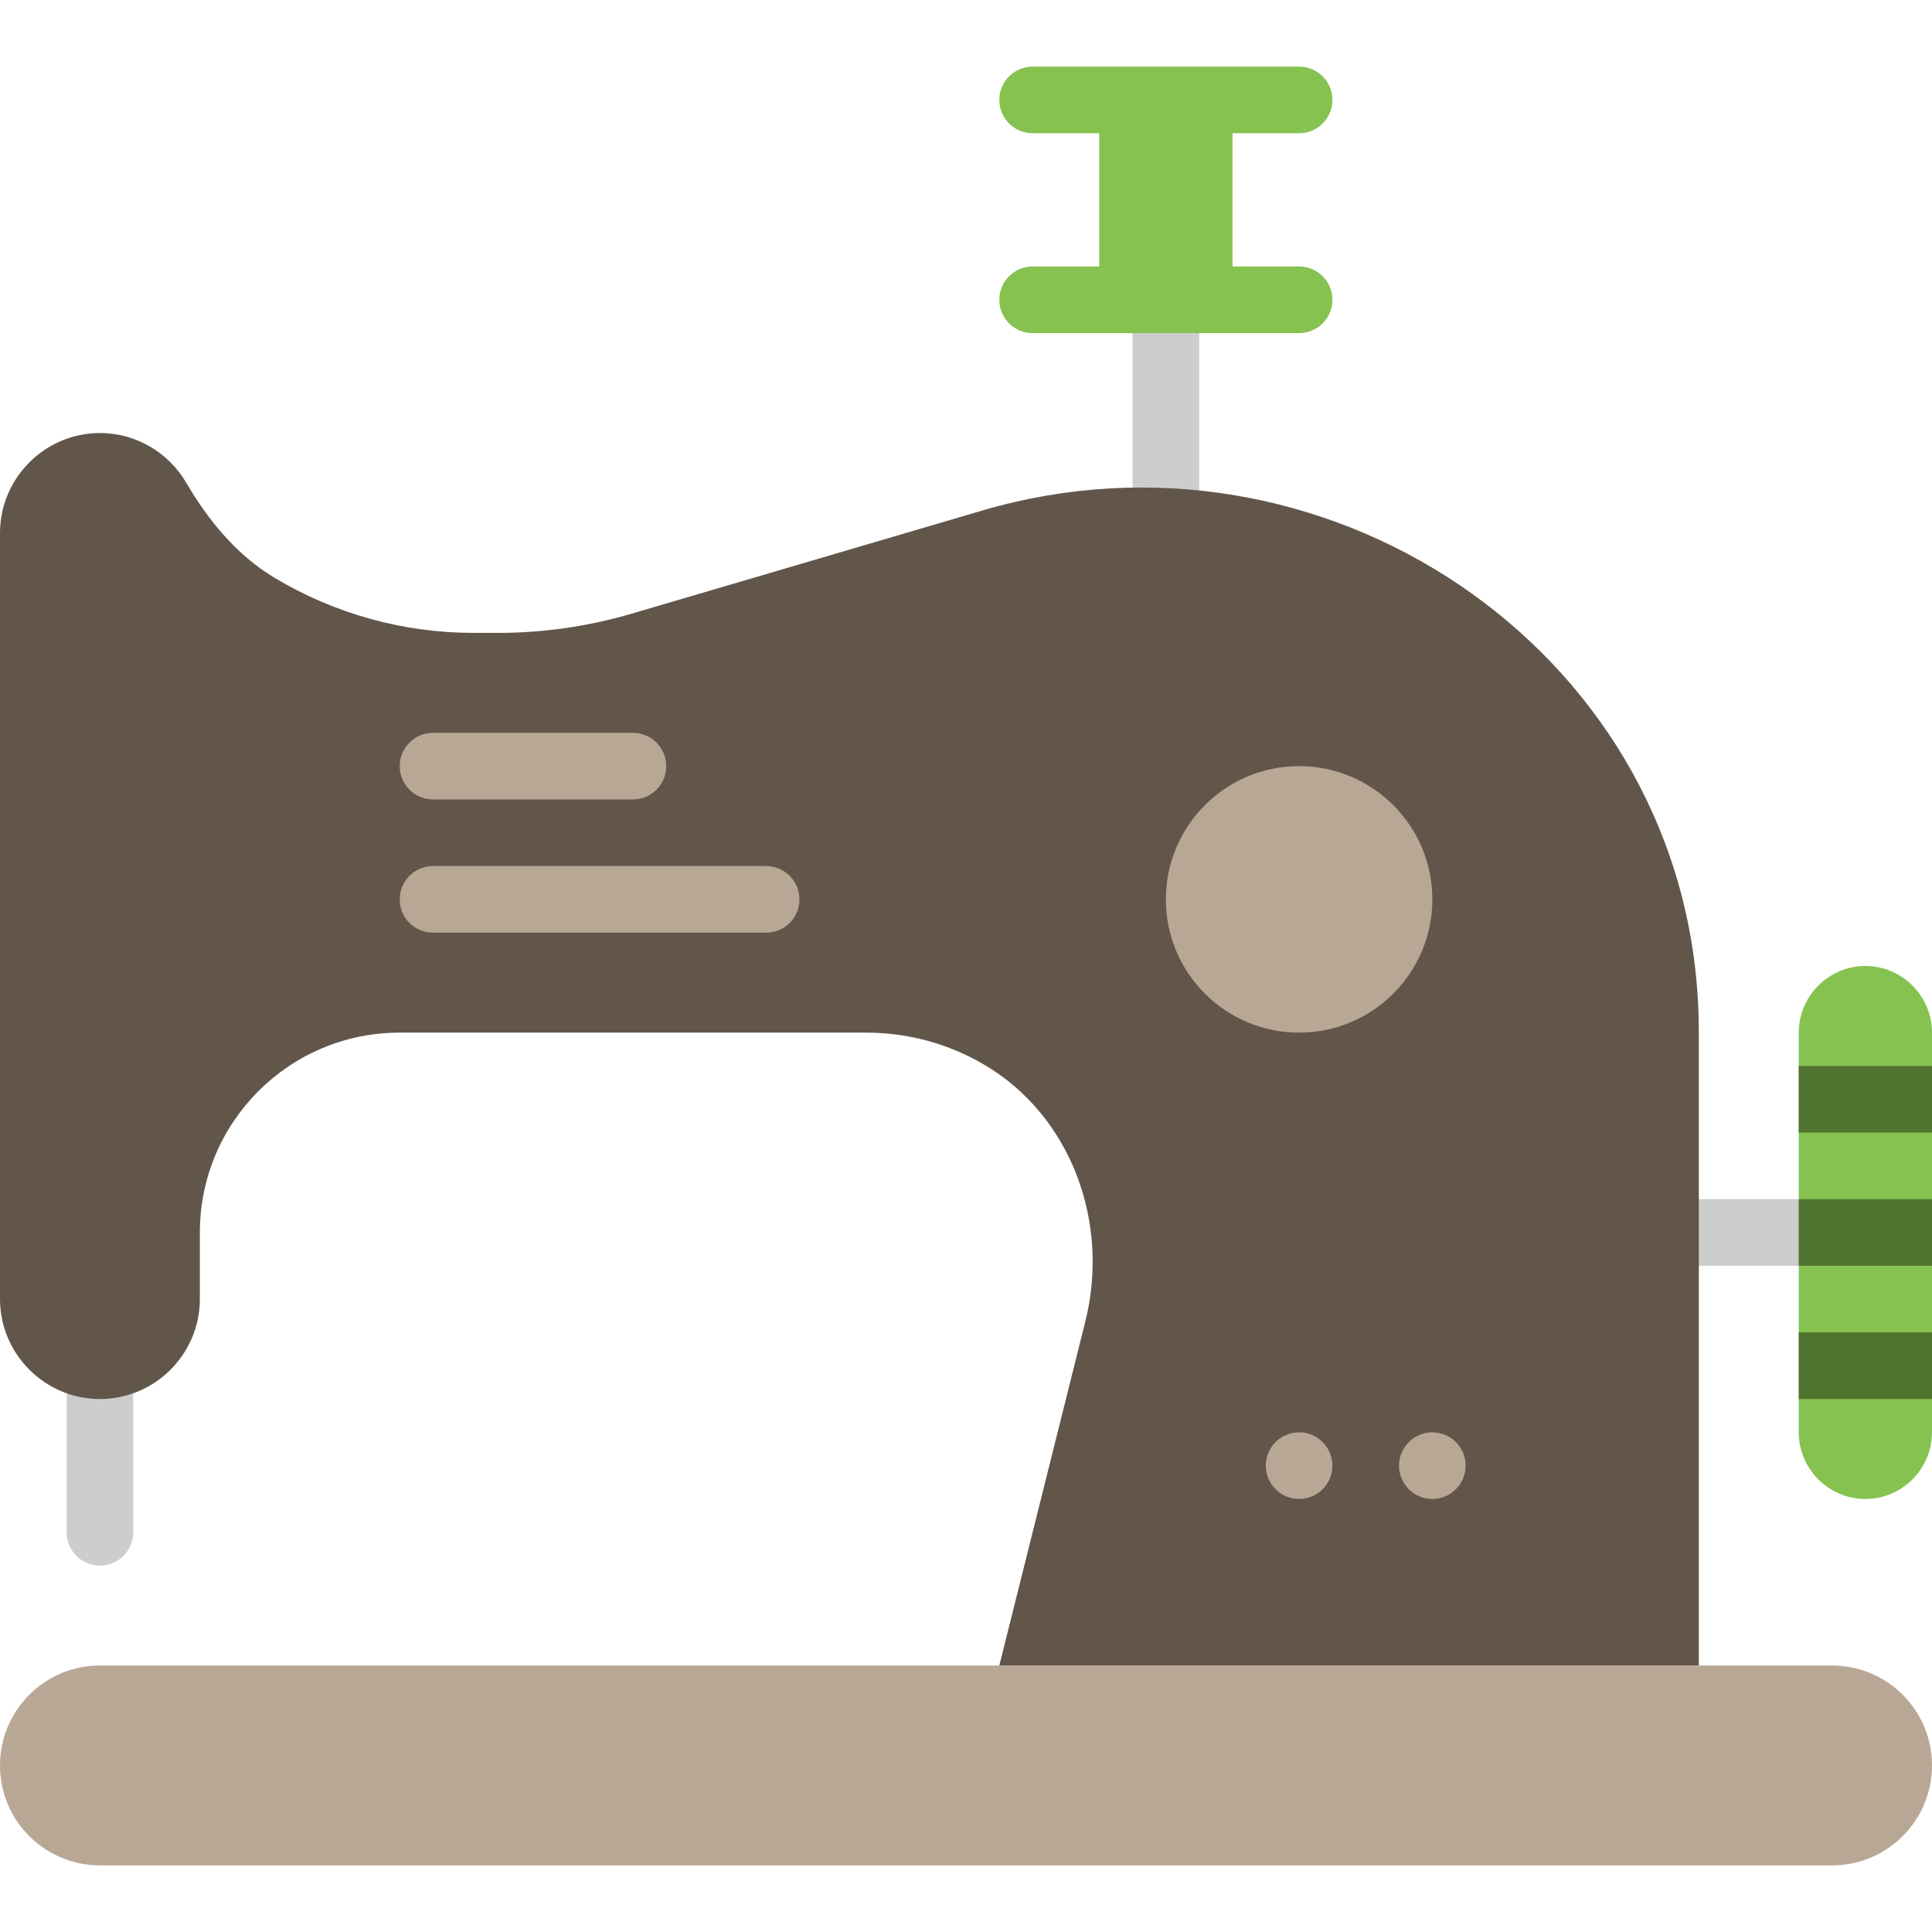 <?xml version="1.0" encoding="iso-8859-1"?>
<!-- Uploaded to: SVG Repo, www.svgrepo.com, Generator: SVG Repo Mixer Tools -->
<svg height="800px" width="800px" version="1.1" id="Layer_1" xmlns="http://www.w3.org/2000/svg" xmlns:xlink="http://www.w3.org/1999/xlink" 
	 viewBox="0 0 512 512" xml:space="preserve">
<g>
	<g>
		<path style="fill:#CDCDCD;" d="M26.483,414.897c-4.873,0-8.828-3.946-8.828-8.828v-35.31c0-4.882,3.955-8.828,8.828-8.828
			s8.828,3.946,8.828,8.828v35.31C35.31,410.951,31.356,414.897,26.483,414.897"/>
		<path style="fill:#CDCDCD;" d="M308.966,150.069c-4.873,0-8.828-3.946-8.828-8.828V79.448c0-4.882,3.955-8.828,8.828-8.828
			s8.828,3.946,8.828,8.828v61.793C317.793,146.123,313.838,150.069,308.966,150.069"/>
		<path style="fill:#CDCDCD;" d="M476.69,335.448h-26.483c-4.882,0-8.828-3.946-8.828-8.828c0-4.882,3.946-8.828,8.828-8.828h26.483
			c4.882,0,8.828,3.946,8.828,8.828C485.517,331.502,481.571,335.448,476.69,335.448"/>
	</g>
	<path style="fill:#62564B;" d="M0,273.655V141.241c0-14.566,11.917-26.483,26.483-26.483c9.71,0,18.247,5.297,22.855,13.144
		c5.923,10.09,13.383,19.191,23.411,25.212l0,0c15.934,9.56,34.172,14.61,52.754,14.61h6.453c12.014,0,23.967-1.721,35.496-5.111
		l92.813-27.304c89.953-26.447,184.276,35.919,189.687,129.518c0.168,2.922,0.256,5.862,0.256,8.828v167.724H264.828l22.81-91.233
		c6.524-26.112-3.699-54.466-26.924-68.061c-9.154-5.358-19.809-8.43-31.197-8.43H105.931c-29.255,0-52.966,23.711-52.966,52.966
		v17.655c0,14.566-11.917,26.483-26.483,26.483S0,358.841,0,344.276V273.655z"/>
	<g>
		<path style="fill:#B9A795;" d="M485.517,494.345H26.483C11.855,494.345,0,482.489,0,467.862s11.855-26.483,26.483-26.483h459.034
			c14.627,0,26.483,11.855,26.483,26.483S500.145,494.345,485.517,494.345"/>
		<path style="fill:#B9A795;" d="M353.103,388.414c0,4.873-3.955,8.828-8.828,8.828c-4.873,0-8.828-3.955-8.828-8.828
			s3.955-8.828,8.828-8.828C349.149,379.586,353.103,383.541,353.103,388.414"/>
	</g>
	<path d="M353.103,238.345c0,4.873-3.955,8.828-8.828,8.828c-4.873,0-8.828-3.955-8.828-8.828c0-4.873,3.955-8.828,8.828-8.828
		C349.149,229.517,353.103,233.472,353.103,238.345"/>
	<path style="fill:#B9A795;" d="M388.414,388.414c0,4.873-3.955,8.828-8.828,8.828s-8.828-3.955-8.828-8.828
		s3.955-8.828,8.828-8.828S388.414,383.541,388.414,388.414"/>
	<g>
		<path style="fill:#86C250;" d="M291.31,79.448h35.31V26.483h-35.31V79.448z"/>
		<path style="fill:#86C250;" d="M344.276,35.31h-70.621c-4.873,0-8.828-3.946-8.828-8.828s3.955-8.828,8.828-8.828h70.621
			c4.873,0,8.828,3.946,8.828,8.828S349.149,35.31,344.276,35.31"/>
		<path style="fill:#86C250;" d="M344.276,88.276h-70.621c-4.873,0-8.828-3.946-8.828-8.828c0-4.882,3.955-8.828,8.828-8.828h70.621
			c4.873,0,8.828,3.946,8.828,8.828C353.103,84.33,349.149,88.276,344.276,88.276"/>
		<path style="fill:#86C250;" d="M494.345,397.241L494.345,397.241c-9.71,0-17.655-7.945-17.655-17.655V273.655
			c0-9.71,7.945-17.655,17.655-17.655S512,263.945,512,273.655v105.931C512,389.297,504.055,397.241,494.345,397.241"/>
	</g>
	<g>
		<path style="fill:#B9A795;" d="M379.586,238.345c0,19.5-15.81,35.31-35.31,35.31c-19.5,0-35.31-15.81-35.31-35.31
			s15.81-35.31,35.31-35.31C363.776,203.034,379.586,218.845,379.586,238.345"/>
		<path style="fill:#B9A795;" d="M167.724,211.862h-52.966c-4.873,0-8.828-3.946-8.828-8.828s3.955-8.828,8.828-8.828h52.966
			c4.873,0,8.828,3.946,8.828,8.828S172.597,211.862,167.724,211.862"/>
		<path style="fill:#B9A795;" d="M203.034,247.172h-88.276c-4.873,0-8.828-3.946-8.828-8.828c0-4.882,3.955-8.828,8.828-8.828
			h88.276c4.873,0,8.828,3.946,8.828,8.828C211.862,243.226,207.907,247.172,203.034,247.172"/>
	</g>
	<g>
		<path style="fill:#50742F;" d="M476.69,300.138H512v-17.655h-35.31V300.138z"/>
		<path style="fill:#50742F;" d="M476.69,335.448H512v-17.655h-35.31V335.448z"/>
		<path style="fill:#50742F;" d="M476.69,370.759H512v-17.655h-35.31V370.759z"/>
	</g>
</g>
</svg>